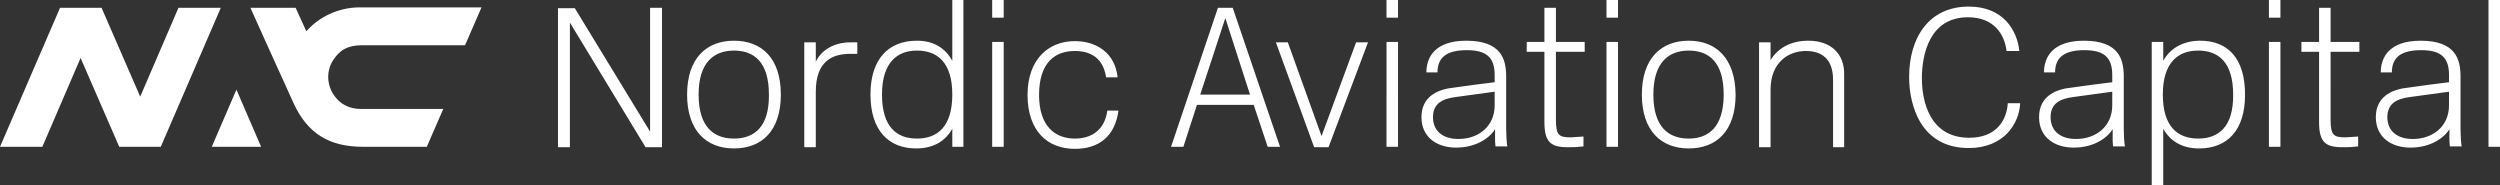 <?xml version="1.0" encoding="UTF-8"?>
<svg xmlns="http://www.w3.org/2000/svg" xmlns:xlink="http://www.w3.org/1999/xlink" version="1.1" id="Layer_1" x="0px" y="0px" viewBox="0 0 608 45" style="enable-background:new 0 0 608 45;" xml:space="preserve"><rect x="0" y="0" width="608" height="45" fill="#333333" stroke="none"/> <style type="text/css"> .st0{fill:#FFFFFF;} </style> <g> <path class="st0" d="M43.4,1.9l-9.3,21.6L24.7,1.9H14.6L0,35.7h10.3l9.3-21.6L29,35.7h10.1L53.7,1.9H43.4z M74.5,7.6l-2.6-5.7H60.9 c0,0,7.7,17.1,10.5,23.2c3.4,7.4,8.7,10.6,16.9,10.6c7,0,15.5,0,15.5,0l4-9.2h-20c-3,0-5.1-1.3-6.4-3.1c-1.9-2.5-2.3-6.3,0-9.3 c1.4-1.9,3.1-3.1,6.7-3.1h25l4-9.2H87.1C82.3,1.9,77.7,4,74.5,7.6z M51.5,35.7h12l-6-13.9L51.5,35.7z M241.3,4.3h2.8V0h-2.8V4.3z M231.6,14.8c-1.7-3.1-4.5-4.9-8.6-4.9c-6.8,0-11.3,4.3-11.3,13.1c0,8.7,4.4,13.1,11.1,13.1c4.1,0,7.1-1.7,8.8-4.8v4.4h2.7V0h-2.7 V14.8z M223,33.7c-4.9,0-8.5-2.8-8.5-10.7c0-7.8,3.7-10.7,8.5-10.7c4.9,0,8.6,2.8,8.6,10.7C231.6,30.9,227.9,33.7,223,33.7z M241.3,35.7h2.8V10.2h-2.8V35.7z M261.4,33.7c-4.8,0-8.7-3-8.7-10.6c0-7.8,3.8-10.7,8.7-10.7c3.7,0,6.9,1.6,7.6,6.4h2.8 c-0.6-5.9-5.1-8.8-10.4-8.8c-6.4,0-11.5,4.4-11.5,13.1c0,8.7,4.8,13.1,11.5,13.1c5.9,0,9.8-3.1,10.6-9.3h-2.7 C268.7,31.4,265.7,33.7,261.4,33.7z M296.2,1.9l-11.4,33.8h3l3.3-10.2h13.8l3.4,10.2h3L299.8,1.9H296.2z M291.9,23L298,4.4L304,23 H291.9z M598.4,18.6c0-4.2-1.2-8.7-9.7-8.7c-7.7,0-9.7,4.1-9.7,7.7h2.7c0-3.6,2.2-5.4,7.1-5.4c4.5,0,6.8,1.5,6.8,6V20l-4.8,0.6 l-6.5,0.9c-2.6,0.5-6.5,2-6.5,7c0,4.9,3.8,7.4,8.4,7.4c5.5,0,8.6-2.9,9.5-4.5c0,1.1,0,2.1,0,2.9l0.1,1.3h2.9 c-0.2-0.6-0.3-3.3-0.3-4.2V18.6z M595.6,25.6c0,5.2-4,8.2-8.8,8.2c-4.1,0-6.2-2.2-6.2-5.3c0-3.4,2.4-4.5,5.5-4.9l9.5-1.3V25.6z M178.5,9.9c-6.8,0-11.4,4.4-11.4,13.1c0,8.7,4.6,13.1,11.4,13.1c6.8,0,11.4-4.3,11.4-13.1C189.9,14.2,185.3,9.9,178.5,9.9z M178.5,33.7c-4.9,0-8.6-2.8-8.6-10.7c0-7.8,3.7-10.7,8.6-10.7c4.9,0,8.5,2.8,8.5,10.7C187.1,30.9,183.4,33.7,178.5,33.7z M605.2,0 v35.7h2.8V0H605.2z M158.1,32l-18.3-30h-4.1v33.8h2.9V5.5l18.4,30.3h4V1.9h-2.9V32z M198.4,15v-4.7h-2.8v25.5h2.8V22.3 c0-7.3,3.9-9.2,8.3-9.2h1.8v-2.8H207C203.9,10.2,200.1,11.5,198.4,15z M551.8,4.3h2.8V0h-2.8V4.3z M439.8,9.9 c-4.3,0-7.4,1.8-9.2,4.7v-4.3h-2.8v25.5h2.8v-14c0-6.5,4.2-9.4,8.6-9.4c3.7,0,6.6,1.8,6.6,7v16.4h2.7V18.2 C448.6,13,445.2,9.9,439.8,9.9z M410.7,9.9c-6.8,0-11.4,4.4-11.4,13.1c0,8.7,4.6,13.1,11.4,13.1c6.8,0,11.4-4.3,11.4-13.1 C422,14.2,417.4,9.9,410.7,9.9z M410.7,33.7c-4.9,0-8.6-2.8-8.6-10.7c0-7.8,3.7-10.7,8.6-10.7s8.5,2.8,8.5,10.7 C419.2,30.9,415.5,33.7,410.7,33.7z M390.7,4.3h2.8V0h-2.8V4.3z M535.1,9.9c-4.1,0-7.3,1.8-9,4.9v-4.6h-2.8V45h2.8V31.3 c1.7,3.1,4.7,4.8,8.7,4.8c6.8,0,11.2-4.3,11.2-13.1C546,14.2,541.8,9.9,535.1,9.9z M534.6,33.7c-4.9,0-8.6-2.8-8.6-10.7 c0-7.8,3.7-10.7,8.6-10.7c4.9,0,8.5,2.8,8.5,10.7C543.2,30.9,539.5,33.7,534.6,33.7z M516.5,18.6c0-4.2-1.2-8.7-9.7-8.7 c-7.7,0-9.7,4.1-9.7,7.7h2.7c0-3.6,2.2-5.4,7.1-5.4c4.5,0,6.8,1.5,6.8,6V20l-4.8,0.6l-6.5,0.9c-2.6,0.5-6.5,2-6.5,7 c0,4.9,3.8,7.4,8.4,7.4c5.5,0,8.6-2.9,9.5-4.5c0,1.1,0,2.1,0,2.9l0.1,1.3h2.9c-0.2-0.6-0.3-3.3-0.3-4.2V18.6z M513.7,25.6 c0,5.2-4,8.2-8.8,8.2c-4.1,0-6.2-2.2-6.2-5.3c0-3.4,2.4-4.5,5.5-4.9l9.5-1.3V25.6z M321.4,33.1l-8.2-22.8h-2.9l9.3,25.5h3.5 l9.6-25.5h-2.9L321.4,33.1z M551.8,35.7h2.8V10.2h-2.8V35.7z M478.9,33.5c-9.5,0-11.5-8.7-11.5-14.5c0-5.6,1.8-14.8,11.2-14.8 c6.3,0,8.9,4.1,9.4,8.2h3.1c-0.5-4.9-3.8-10.8-12.3-10.8c-9.8,0-14.5,7.7-14.5,17.1c0,6.9,2.8,17.3,14.5,17.3 c8.6,0,12.3-6,12.5-10.9h-3C488,29.3,485.5,33.5,478.9,33.5z M390.7,35.7h2.8V10.2h-2.8V35.7z M566.8,1.9H564v8.3h-4.3v2.4h4.3 v17.1c0,4.8,1.5,6.1,5.6,6.1c1.2,0,2.1,0,2.8-0.1l1.1-0.1v-2.4c-0.5,0-2.5,0.2-3,0.2c-2.9,0-3.7-0.4-3.7-4.3V12.6h7v-2.4h-7V1.9z M337.2,35.7h2.8V10.2h-2.8V35.7z M337.2,4.3h2.8V0h-2.8V4.3z M366.3,18.6c0-4.2-1.2-8.7-9.7-8.7c-7.7,0-9.7,4.1-9.7,7.7h2.7 c0-3.6,2.2-5.4,7.1-5.4c4.5,0,6.8,1.5,6.8,6V20l-4.8,0.6l-6.5,0.9c-2.6,0.5-6.5,2-6.5,7c0,4.9,3.8,7.4,8.4,7.4 c5.5,0,8.6-2.9,9.5-4.5c0,1.1,0,2.1,0,2.9l0.1,1.3h2.9c-0.2-0.6-0.3-3.3-0.3-4.2V18.6z M363.5,25.6c0,5.2-4,8.2-8.8,8.2 c-4.1,0-6.2-2.2-6.2-5.3c0-3.4,2.4-4.5,5.5-4.9l9.5-1.3V25.6z M378.4,1.9h-2.8v8.3h-4.3v2.4h4.3v17.1c0,4.8,1.5,6.1,5.6,6.1 c1.2,0,2.1,0,2.8-0.1l1.1-0.1v-2.4c-0.5,0-2.5,0.2-3,0.2c-2.9,0-3.7-0.4-3.7-4.3V12.6h7v-2.4h-7V1.9z"></path> </g> </svg>
